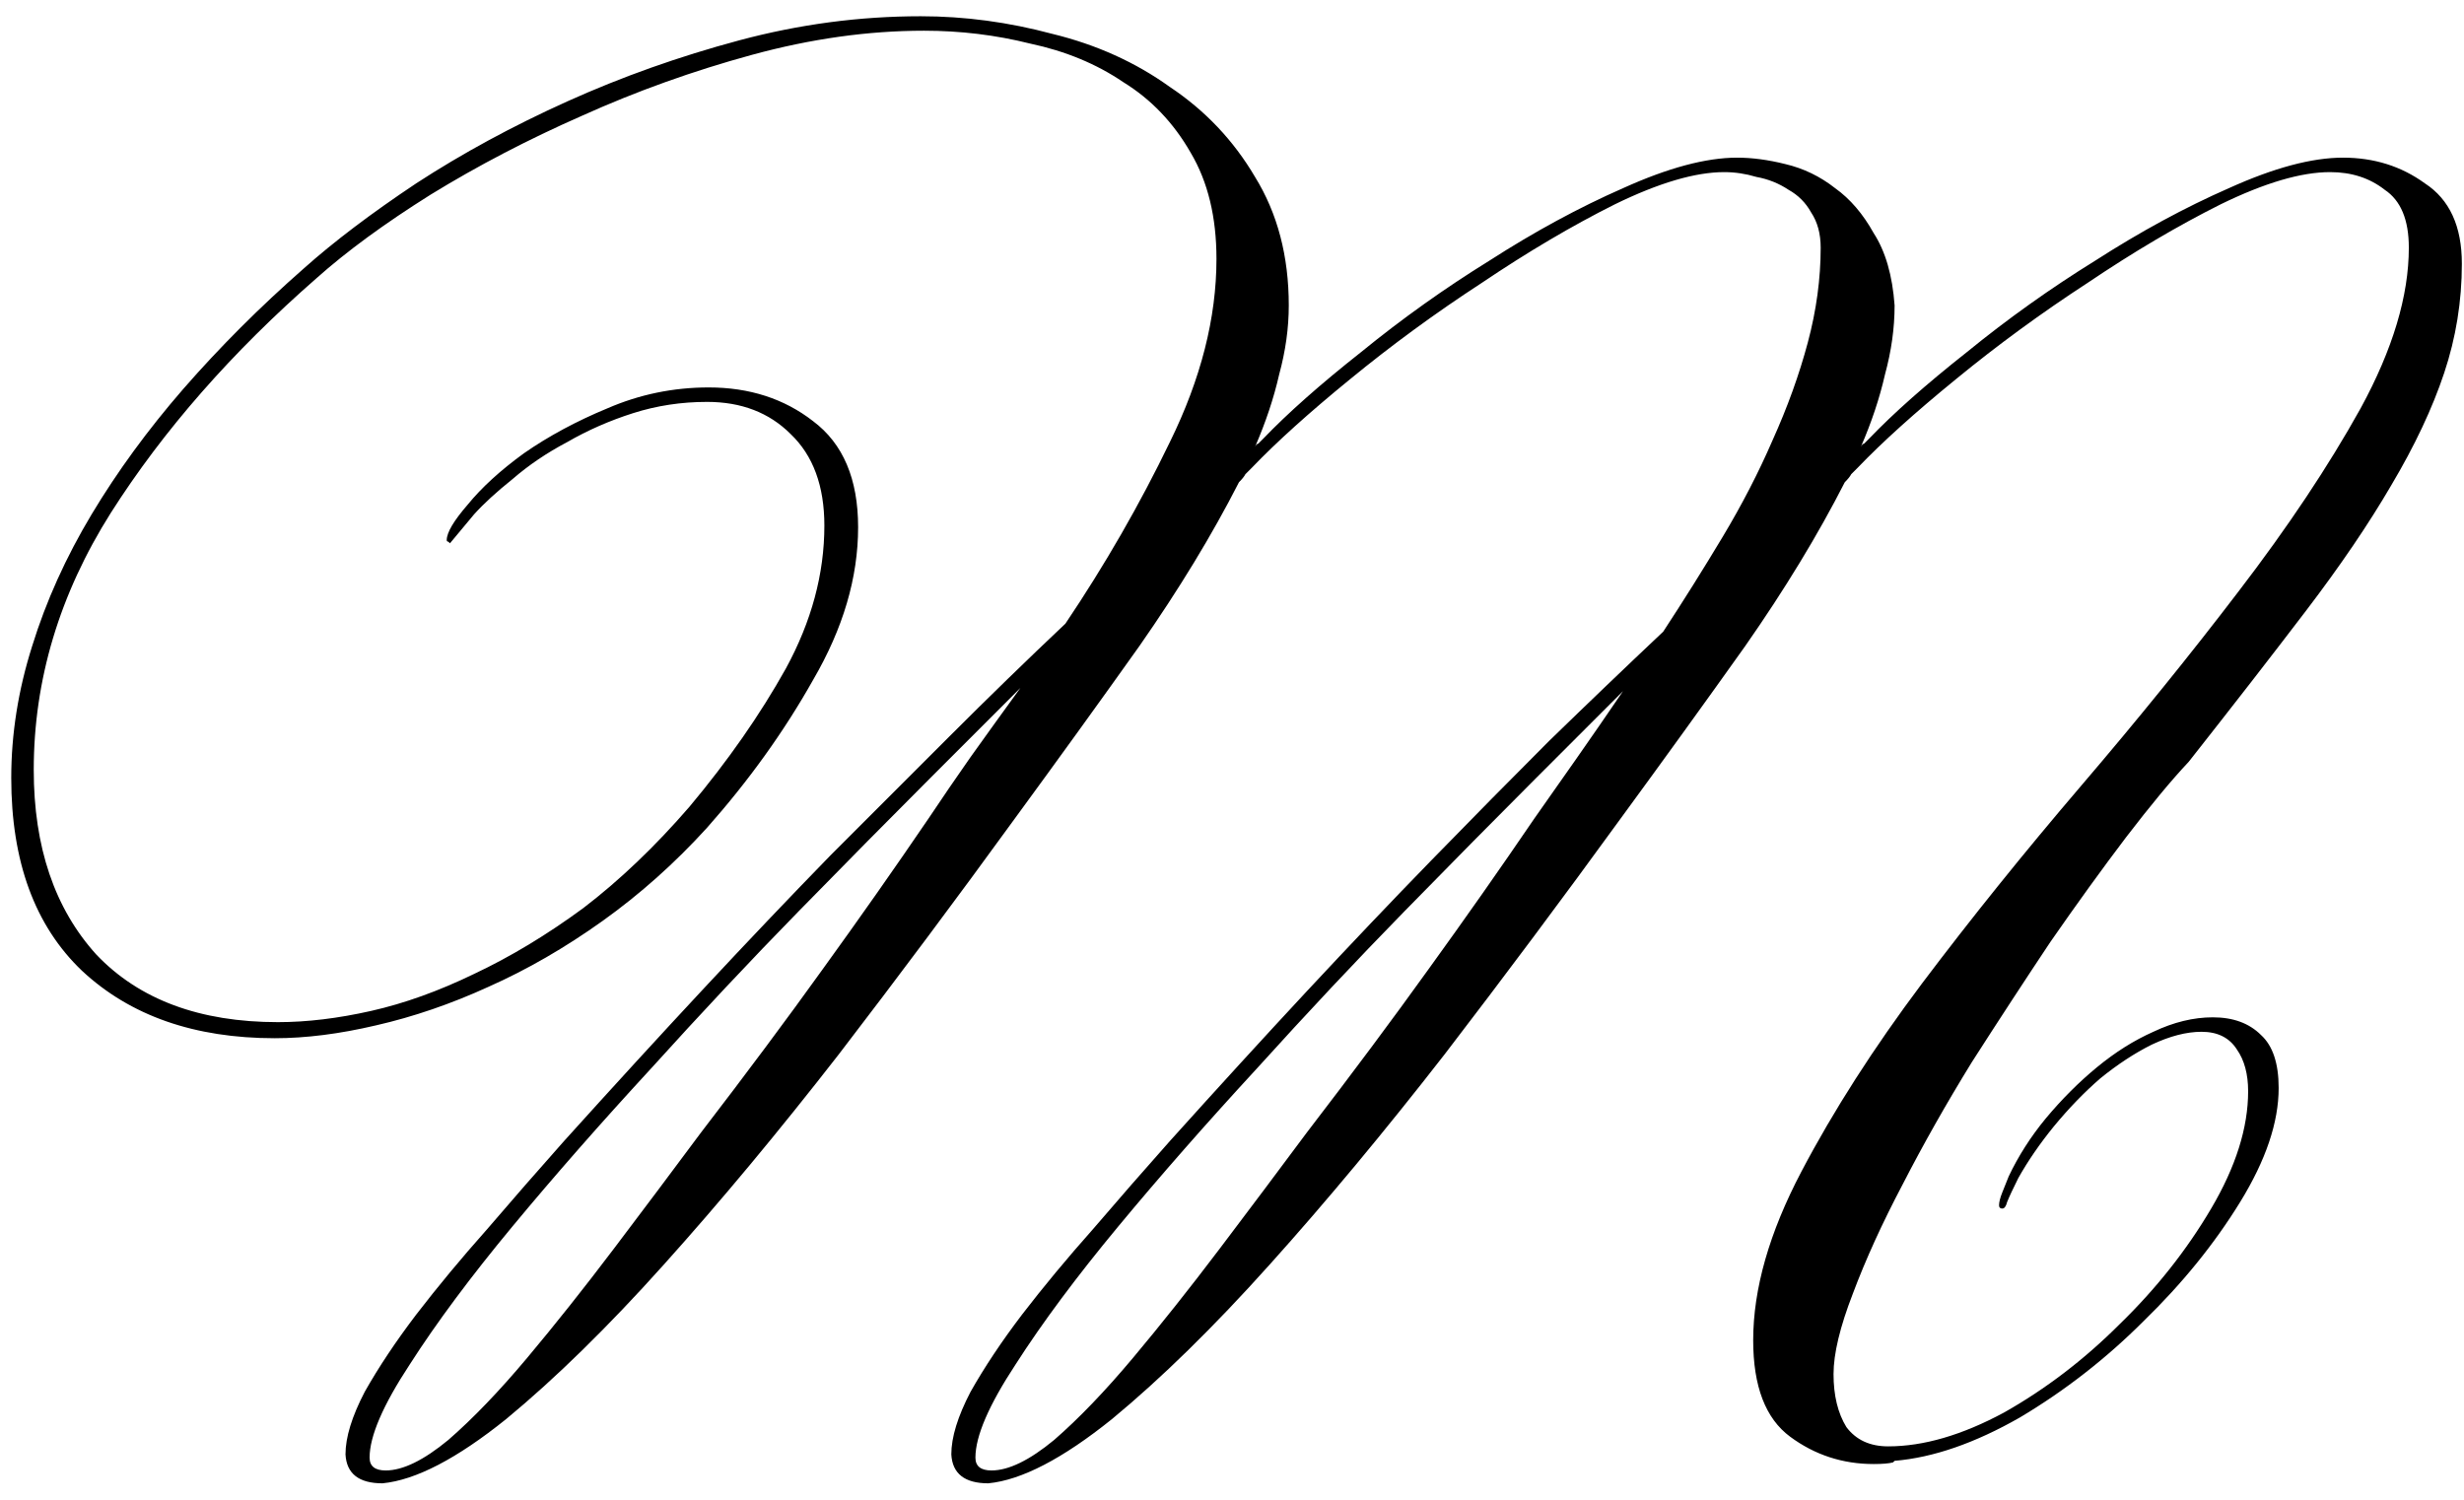 <?xml version="1.0" encoding="UTF-8"?> <svg xmlns="http://www.w3.org/2000/svg" width="138" height="84" viewBox="0 0 138 84" fill="none"><path d="M130.5 9.64C128.88 9.64 126.84 10.24 124.38 11.44C121.98 12.64 119.49 14.11 116.91 15.85C114.33 17.53 111.87 19.33 109.53 21.25C107.25 23.11 105.42 24.76 104.04 26.2C103.92 26.32 103.8 26.44 103.68 26.56C103.62 26.68 103.5 26.83 103.32 27.01C101.82 29.95 99.96 33.01 97.74 36.19C95.52 39.31 93.18 42.55 90.72 45.91C87.54 50.29 84.27 54.67 80.91 59.05C77.55 63.37 74.28 67.3 71.1 70.84C67.98 74.32 65.04 77.2 62.28 79.48C59.52 81.7 57.21 82.9 55.35 83.08C54.03 83.08 53.34 82.54 53.28 81.46C53.28 80.5 53.64 79.33 54.36 77.95C55.14 76.57 56.1 75.13 57.24 73.63C58.44 72.07 59.76 70.48 61.2 68.86C62.64 67.18 64.08 65.53 65.52 63.91C68.22 60.91 70.77 58.12 73.17 55.54C75.63 52.9 77.97 50.44 80.19 48.16C82.47 45.82 84.66 43.6 86.76 41.5C88.92 39.4 91.05 37.36 93.15 35.38C94.29 33.64 95.4 31.87 96.48 30.07C97.56 28.27 98.49 26.47 99.27 24.67C100.11 22.81 100.77 20.98 101.25 19.18C101.73 17.38 101.97 15.61 101.97 13.87C101.97 13.09 101.79 12.43 101.43 11.89C101.13 11.35 100.71 10.93 100.17 10.63C99.63 10.27 99.03 10.03 98.37 9.91C97.77 9.73 97.17 9.64 96.57 9.64C94.95 9.64 92.91 10.24 90.45 11.44C88.05 12.64 85.56 14.11 82.98 15.85C80.4 17.53 77.94 19.33 75.6 21.25C73.32 23.11 71.49 24.76 70.11 26.2C69.99 26.32 69.87 26.44 69.75 26.56C69.69 26.68 69.57 26.83 69.39 27.01C67.89 29.95 66.03 33.01 63.81 36.19C61.59 39.31 59.25 42.55 56.79 45.91C53.61 50.29 50.34 54.67 46.98 59.05C43.62 63.37 40.35 67.3 37.17 70.84C34.05 74.32 31.11 77.2 28.35 79.48C25.59 81.7 23.28 82.9 21.42 83.08C20.1 83.08 19.41 82.54 19.35 81.46C19.35 80.5 19.71 79.33 20.43 77.95C21.21 76.57 22.17 75.13 23.31 73.63C24.51 72.07 25.83 70.48 27.27 68.86C28.71 67.18 30.15 65.53 31.59 63.91C34.35 60.85 36.96 58 39.42 55.36C41.88 52.72 44.25 50.23 46.53 47.89C48.87 45.55 51.09 43.33 53.19 41.23C55.35 39.07 57.51 36.97 59.67 34.93C61.89 31.63 63.84 28.24 65.52 24.76C67.26 21.22 68.13 17.8 68.13 14.5C68.13 12.16 67.65 10.18 66.69 8.56C65.73 6.88 64.47 5.56 62.91 4.6C61.41 3.58 59.67 2.86 57.69 2.44C55.77 1.96 53.79 1.72 51.75 1.72C48.63 1.72 45.42 2.17 42.12 3.07C38.82 3.97 35.64 5.11 32.58 6.49C29.58 7.81 26.76 9.28 24.12 10.9C21.54 12.52 19.41 14.08 17.73 15.58C12.99 19.72 9.15 24.1 6.21 28.72C3.33 33.28 1.89 38.08 1.89 43.12C1.89 47.44 3.06 50.89 5.4 53.47C7.8 55.99 11.19 57.25 15.57 57.25C17.19 57.25 18.93 57.04 20.79 56.62C22.65 56.2 24.57 55.51 26.55 54.55C28.59 53.59 30.63 52.36 32.67 50.86C34.71 49.3 36.69 47.41 38.61 45.19C40.77 42.61 42.57 40.03 44.01 37.45C45.45 34.81 46.17 32.14 46.17 29.44C46.17 27.22 45.54 25.51 44.28 24.31C43.08 23.11 41.52 22.51 39.6 22.51C38.16 22.51 36.78 22.72 35.46 23.14C34.14 23.56 32.91 24.1 31.77 24.76C30.63 25.36 29.61 26.05 28.71 26.83C27.81 27.55 27.09 28.21 26.55 28.81C25.65 29.89 25.2 30.43 25.2 30.43L25.11 30.34C25.05 30.34 25.02 30.31 25.02 30.25C25.02 29.83 25.41 29.17 26.19 28.27C26.97 27.31 28.02 26.35 29.34 25.39C30.72 24.43 32.28 23.59 34.02 22.87C35.82 22.09 37.71 21.7 39.69 21.7C41.97 21.7 43.92 22.33 45.54 23.59C47.22 24.85 48.06 26.83 48.06 29.53C48.06 32.35 47.22 35.2 45.54 38.08C43.92 40.96 41.94 43.72 39.6 46.36C37.8 48.34 35.85 50.08 33.75 51.58C31.65 53.08 29.52 54.31 27.36 55.27C25.26 56.23 23.16 56.95 21.06 57.43C19.02 57.91 17.13 58.15 15.39 58.15C10.89 58.15 7.29 56.89 4.59 54.37C1.95 51.85 0.63 48.25 0.63 43.57C0.63 41.11 1.02 38.65 1.8 36.19C2.58 33.67 3.69 31.21 5.13 28.81C6.57 26.41 8.28 24.07 10.26 21.79C12.3 19.45 14.55 17.2 17.01 15.04C18.69 13.54 20.79 11.95 23.31 10.27C25.89 8.59 28.71 7.06 31.77 5.68C34.83 4.3 38.04 3.16 41.4 2.26C44.76 1.36 48.15 0.91 51.57 0.91C54.03 0.91 56.49 1.24 58.95 1.9C61.41 2.5 63.6 3.49 65.52 4.87C67.5 6.19 69.09 7.87 70.29 9.91C71.55 11.95 72.18 14.35 72.18 17.11C72.18 18.37 72 19.66 71.64 20.98C71.34 22.3 70.89 23.65 70.29 25.03C70.35 24.91 70.41 24.85 70.47 24.85C70.53 24.79 70.62 24.7 70.74 24.58C72.12 23.14 73.95 21.52 76.23 19.72C78.51 17.86 80.91 16.15 83.43 14.59C85.95 12.97 88.44 11.62 90.9 10.54C93.42 9.4 95.55 8.83 97.29 8.83C98.13 8.83 99.03 8.95 99.99 9.19C101.01 9.43 101.94 9.88 102.78 10.54C103.62 11.14 104.34 11.98 104.94 13.06C105.6 14.08 105.99 15.43 106.11 17.11C106.11 18.37 105.93 19.66 105.57 20.98C105.27 22.3 104.82 23.65 104.22 25.03C104.28 24.91 104.34 24.85 104.4 24.85C104.46 24.79 104.55 24.7 104.67 24.58C106.05 23.14 107.88 21.52 110.16 19.72C112.44 17.86 114.84 16.15 117.36 14.59C119.88 12.97 122.37 11.62 124.83 10.54C127.35 9.4 129.48 8.83 131.22 8.83C132.96 8.83 134.49 9.31 135.81 10.27C137.19 11.17 137.88 12.67 137.88 14.77C137.88 16.87 137.55 18.91 136.89 20.89C136.23 22.87 135.24 24.97 133.92 27.19C132.66 29.35 131.07 31.69 129.15 34.21C127.23 36.73 125.04 39.55 122.58 42.67C121.62 43.69 120.45 45.1 119.07 46.9C117.75 48.64 116.34 50.59 114.84 52.75C113.4 54.91 111.93 57.16 110.43 59.5C108.99 61.84 107.7 64.12 106.56 66.34C105.42 68.5 104.49 70.54 103.77 72.46C103.05 74.32 102.69 75.82 102.69 76.96C102.69 78.16 102.93 79.15 103.41 79.93C103.95 80.65 104.73 81.01 105.75 81.01C107.73 81.01 109.89 80.38 112.23 79.12C114.57 77.8 116.73 76.15 118.71 74.17C120.75 72.19 122.46 70.03 123.84 67.69C125.22 65.35 125.91 63.16 125.91 61.12C125.91 60.16 125.7 59.38 125.28 58.78C124.86 58.12 124.2 57.79 123.3 57.79C122.46 57.79 121.53 58.03 120.51 58.51C119.55 58.99 118.59 59.62 117.63 60.4C116.73 61.18 115.86 62.08 115.02 63.1C114.24 64.06 113.58 65.02 113.04 65.98C112.74 66.58 112.53 67.03 112.41 67.33C112.35 67.57 112.26 67.69 112.14 67.69C112.02 67.69 111.96 67.63 111.96 67.51C111.96 67.33 112.02 67.09 112.14 66.79C112.26 66.49 112.38 66.19 112.5 65.89C113.04 64.75 113.73 63.67 114.57 62.65C115.47 61.57 116.43 60.61 117.45 59.77C118.47 58.93 119.52 58.27 120.6 57.79C121.74 57.25 122.85 56.98 123.93 56.98C125.07 56.98 125.97 57.31 126.63 57.97C127.29 58.57 127.62 59.56 127.62 60.94C127.62 62.86 126.9 64.99 125.46 67.33C124.02 69.67 122.22 71.89 120.06 73.99C117.96 76.09 115.65 77.89 113.13 79.39C110.61 80.83 108.27 81.64 106.11 81.82L106.02 81.91C105.78 81.97 105.42 82 104.94 82C103.2 82 101.64 81.49 100.26 80.47C98.88 79.45 98.19 77.65 98.19 75.07C98.19 72.19 99.09 69.04 100.89 65.62C102.69 62.2 104.94 58.69 107.64 55.09C110.4 51.43 113.37 47.74 116.55 44.02C119.73 40.3 122.67 36.67 125.37 33.13C128.13 29.53 130.41 26.11 132.21 22.87C134.01 19.57 134.91 16.57 134.91 13.87C134.91 12.31 134.46 11.23 133.56 10.63C132.72 9.97 131.7 9.64 130.5 9.64ZM52.02 45.82C52.74 44.74 53.52 43.6 54.36 42.4C55.26 41.14 56.19 39.85 57.15 38.53L56.88 38.8C55.86 39.82 54.24 41.44 52.02 43.66C49.86 45.82 47.43 48.28 44.73 51.04C42.03 53.8 39.27 56.74 36.45 59.86C33.63 62.92 31.05 65.86 28.71 68.68C26.37 71.5 24.45 74.08 22.95 76.42C21.45 78.7 20.7 80.44 20.7 81.64C20.7 82.12 21 82.36 21.6 82.36C22.56 82.36 23.73 81.79 25.11 80.65C26.49 79.45 27.96 77.92 29.52 76.06C31.08 74.2 32.7 72.16 34.38 69.94C36.06 67.72 37.68 65.56 39.24 63.46C41.82 60.1 44.1 57.04 46.08 54.28C48.12 51.46 50.1 48.64 52.02 45.82ZM85.95 45.82C86.67 44.8 87.45 43.69 88.29 42.49C89.13 41.29 90 40.03 90.9 38.71L90.81 38.8C89.79 39.82 88.17 41.44 85.95 43.66C83.79 45.82 81.36 48.28 78.66 51.04C75.96 53.8 73.2 56.74 70.38 59.86C67.56 62.92 64.98 65.86 62.64 68.68C60.3 71.5 58.38 74.08 56.88 76.42C55.38 78.7 54.63 80.44 54.63 81.64C54.63 82.12 54.93 82.36 55.53 82.36C56.49 82.36 57.66 81.79 59.04 80.65C60.42 79.45 61.89 77.92 63.45 76.06C65.01 74.2 66.63 72.16 68.31 69.94C69.99 67.72 71.61 65.56 73.17 63.46C75.75 60.1 78.03 57.04 80.01 54.28C82.05 51.46 84.03 48.64 85.95 45.82Z" fill="black"></path></svg> 